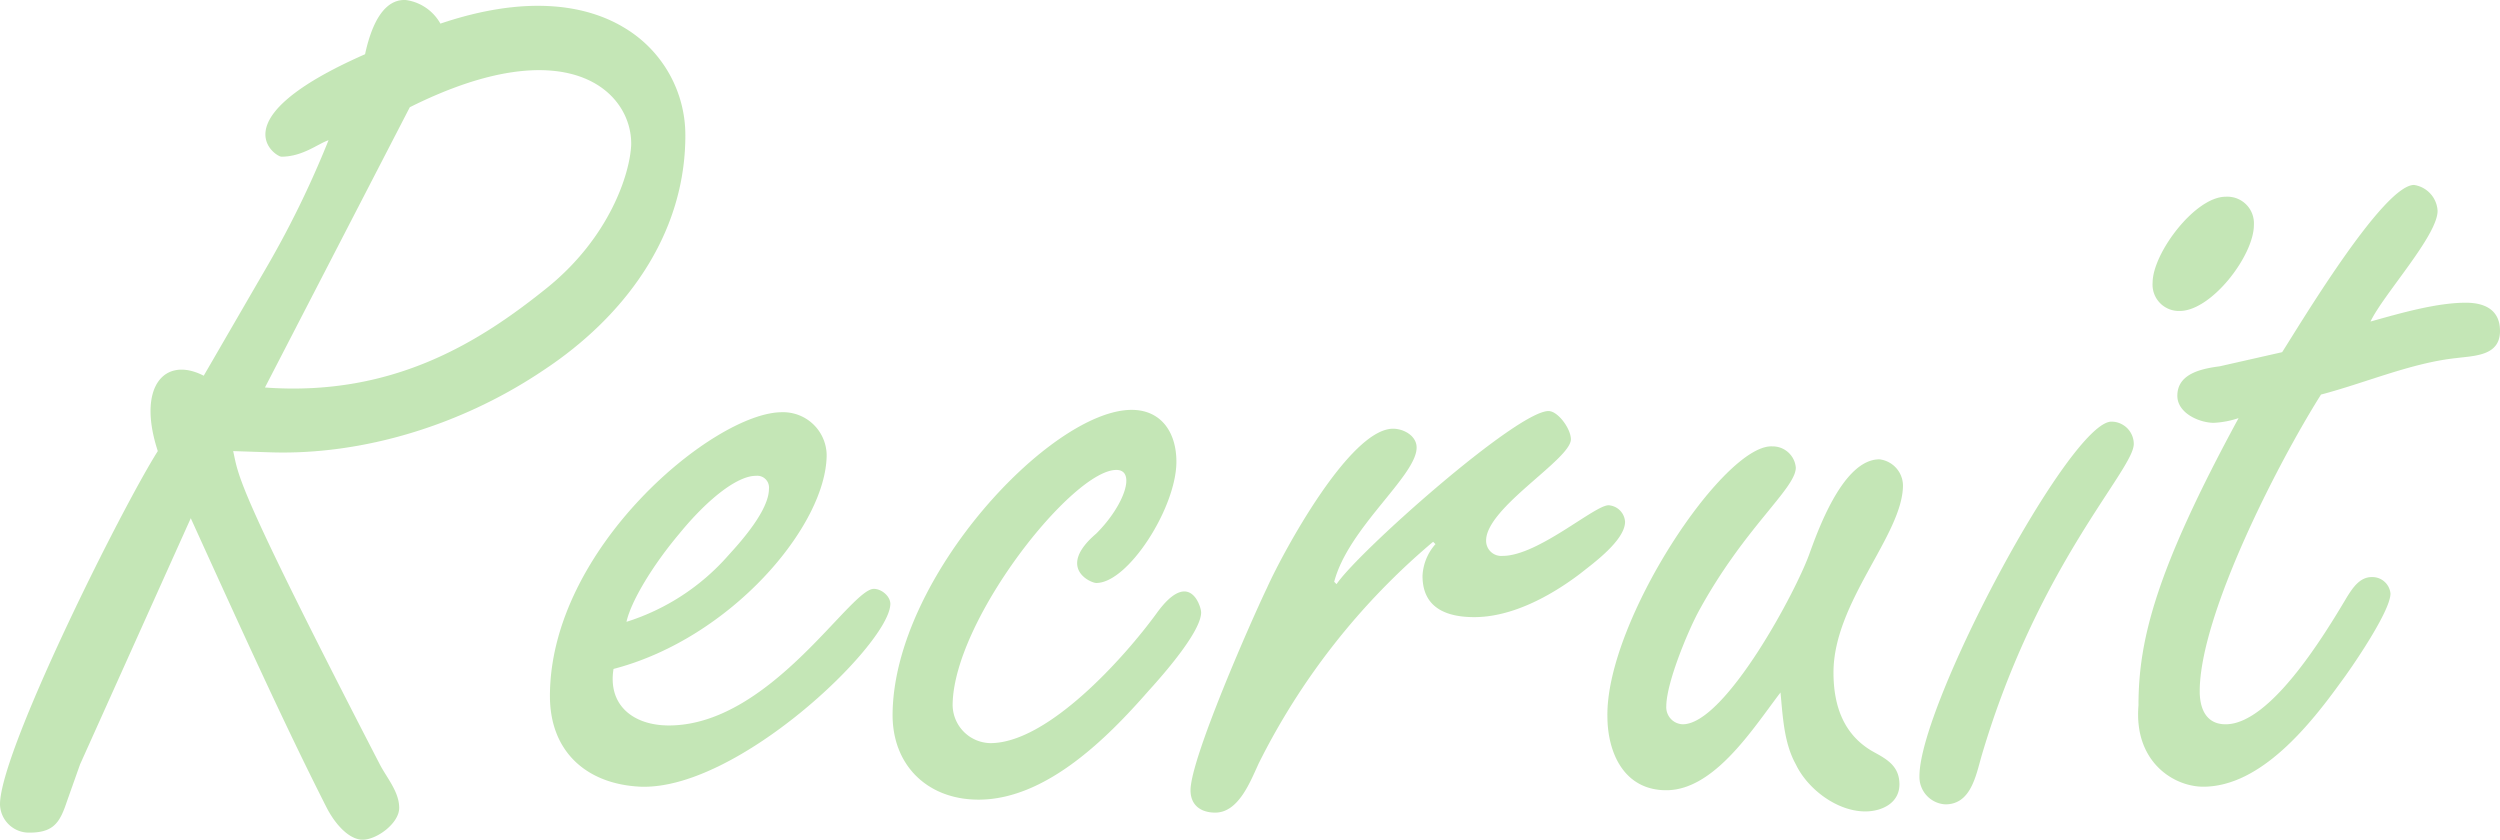 <svg xmlns="http://www.w3.org/2000/svg" width="297.22" height="99.829"><path data-name="パス 1616" d="M48.72 12.749c18.76-9.38 26.46-1.82 26.32 4.48-.14 3.36-2.52 10.92-9.94 16.94-7.98 6.44-18.34 13.02-33.6 11.9zm-16.8 41.02c11.34.42 23.24-3.36 32.76-9.8 9.52-6.3 16.8-15.96 16.8-27.86a14.858 14.858 0 00-7.14-12.74c-4.76-2.94-12.04-3.92-21.98-.56a5.587 5.587 0 00-4.06-2.8c-1.82-.14-3.78 1.26-4.9 6.44-17.5 7.7-10.64 12.18-9.94 12.18 2.52 0 4.34-1.54 5.6-1.96a116.382 116.382 0 01-7.7 15.68l-7.14 12.32c-4.62-2.38-7.98 1.26-5.46 8.96-4.34 6.86-18.76 35.7-18.76 42a3.438 3.438 0 003.5 3.36c2.94 0 3.64-1.26 4.48-3.78l1.54-4.34 13.16-29.26c6.3 13.86 11.34 24.92 16.1 34.3.98 1.96 2.66 3.92 4.34 3.92s4.34-1.96 4.34-3.78c0-1.96-1.54-3.64-2.38-5.32-17.22-33.32-16.66-34.02-17.36-37.1zm42.56 20.16c.56-2.52 3.22-6.86 6.3-10.5 3.08-3.78 6.72-6.86 9.1-6.86a1.4 1.4 0 011.54 1.54c0 2.52-3.22 6.16-4.76 7.84a26.858 26.858 0 01-12.18 7.98zm18.48-24.92c-7.98 0-27.58 16.1-27.58 33.74 0 6.72 4.48 10.5 10.78 10.78 11.48.42 29.26-16.66 29.68-21.56.14-.98-.98-1.96-1.96-1.96-2.8 0-12.32 16.24-24.36 16.24-4.2 0-7.28-2.38-6.58-6.72 14-3.64 25.34-17.08 25.34-25.48a5.17 5.17 0 00-5.32-5.04zm41.58-.28c-9.52 0-28.14 19.74-28.42 35.98-.14 6.16 4.06 10.36 10.22 10.36 7.98 0 15.26-7.28 20.16-12.88 1.4-1.54 6.3-7 6.3-9.38 0-.7-1.4-5.32-5.32.14-3.78 5.18-12.88 15.4-19.74 15.4a4.574 4.574 0 01-4.48-4.76c.28-10.08 14.28-27.72 19.46-27.72 2.38 0 .98 4.2-2.38 7.56-4.76 4.06-.7 5.88 0 5.88 3.78 0 9.52-8.96 9.52-14.42 0-3.5-1.82-6.16-5.32-6.16zm53.34 19.46c1.4-1.12 5.32-3.92 5.32-6.16a2.1 2.1 0 00-1.96-1.96c-1.68 0-8.4 6.02-12.6 6.02a1.8 1.8 0 01-1.96-1.82c0-3.92 10.08-9.66 10.08-12.04 0-1.26-1.54-3.36-2.66-3.36-3.78 0-22.68 16.8-25.2 20.58l-.28-.28c1.68-6.44 9.8-12.6 9.8-15.96 0-1.4-1.54-2.24-2.8-2.24-5.18 0-13.16 14.84-14.98 18.9-1.82 3.78-9.1 20.3-9.1 24.08 0 1.82 1.26 2.66 2.94 2.66 2.8 0 4.2-3.78 5.18-5.88a82.722 82.722 0 0120.72-26.32l.28.28a6.105 6.105 0 00-1.54 3.78c0 3.78 2.8 4.9 6.16 4.9 4.48 0 9.1-2.52 12.6-5.18zm23.8 14.14c.28 2.94.42 6.02 1.82 8.54 1.4 2.94 4.9 5.6 8.26 5.6 1.96 0 4.06-.98 4.06-3.22 0-2.1-1.4-2.94-2.94-3.78-3.64-1.96-4.9-5.46-4.9-9.52 0-8.4 8.26-16.38 8.26-22.26a3.165 3.165 0 00-2.8-3.08c-4.2 0-7.14 7.98-8.26 11.06-1.54 4.48-10.08 20.44-15.12 20.44a2.026 2.026 0 01-1.96-2.1c0-2.8 2.52-8.82 3.78-11.2 5.46-10.08 11.62-14.7 11.62-17.22a2.762 2.762 0 00-2.8-2.52c-5.74-.28-19.74 20.72-19.6 32.06 0 4.34 1.96 8.82 7 8.82 5.74 0 10.36-7.42 13.58-11.62zm16.52 9.94a3.26 3.26 0 003.08 3.36c3.08 0 3.64-3.5 4.34-5.88 6.72-22.68 18.06-33.88 18.06-36.96a2.658 2.658 0 00-2.66-2.66c-4.9 0-22.82 33.6-22.82 42.14zm36.4-68.88c-3.64 0-8.68 6.72-8.68 10.22a3.125 3.125 0 003.22 3.36c3.78 0 8.82-6.58 8.82-10.22a3.16 3.16 0 00-3.36-3.36zm-.7 20.16c-2.1.28-5.04.84-5.04 3.5 0 2.1 2.66 3.22 4.34 3.22a10.9 10.9 0 002.94-.56c-9.8 18.06-11.9 26.32-11.9 34.16-.56 6.72 4.2 9.66 7.7 9.66 6.86 0 12.74-7.42 16.38-12.46 1.26-1.68 5.88-8.4 5.88-10.5a2.164 2.164 0 00-2.24-1.96c-1.4 0-2.24 1.26-2.94 2.38-2.66 4.48-9.1 15.12-14.42 15.12-2.38 0-3.08-1.96-3.08-3.92 0-9.1 9.38-27.3 14.42-35.28 5.32-1.4 10.78-3.78 16.1-4.34 2.24-.28 5.18-.28 5.18-3.22 0-2.52-1.82-3.36-4.06-3.36-3.5 0-7.84 1.26-11.34 2.24 1.54-3.22 7.98-10.22 7.98-13.16a3.291 3.291 0 00-2.8-3.08c-3.64 0-13.44 16.38-15.68 19.88z" fill="#6cc24a" opacity=".4"/></svg>
